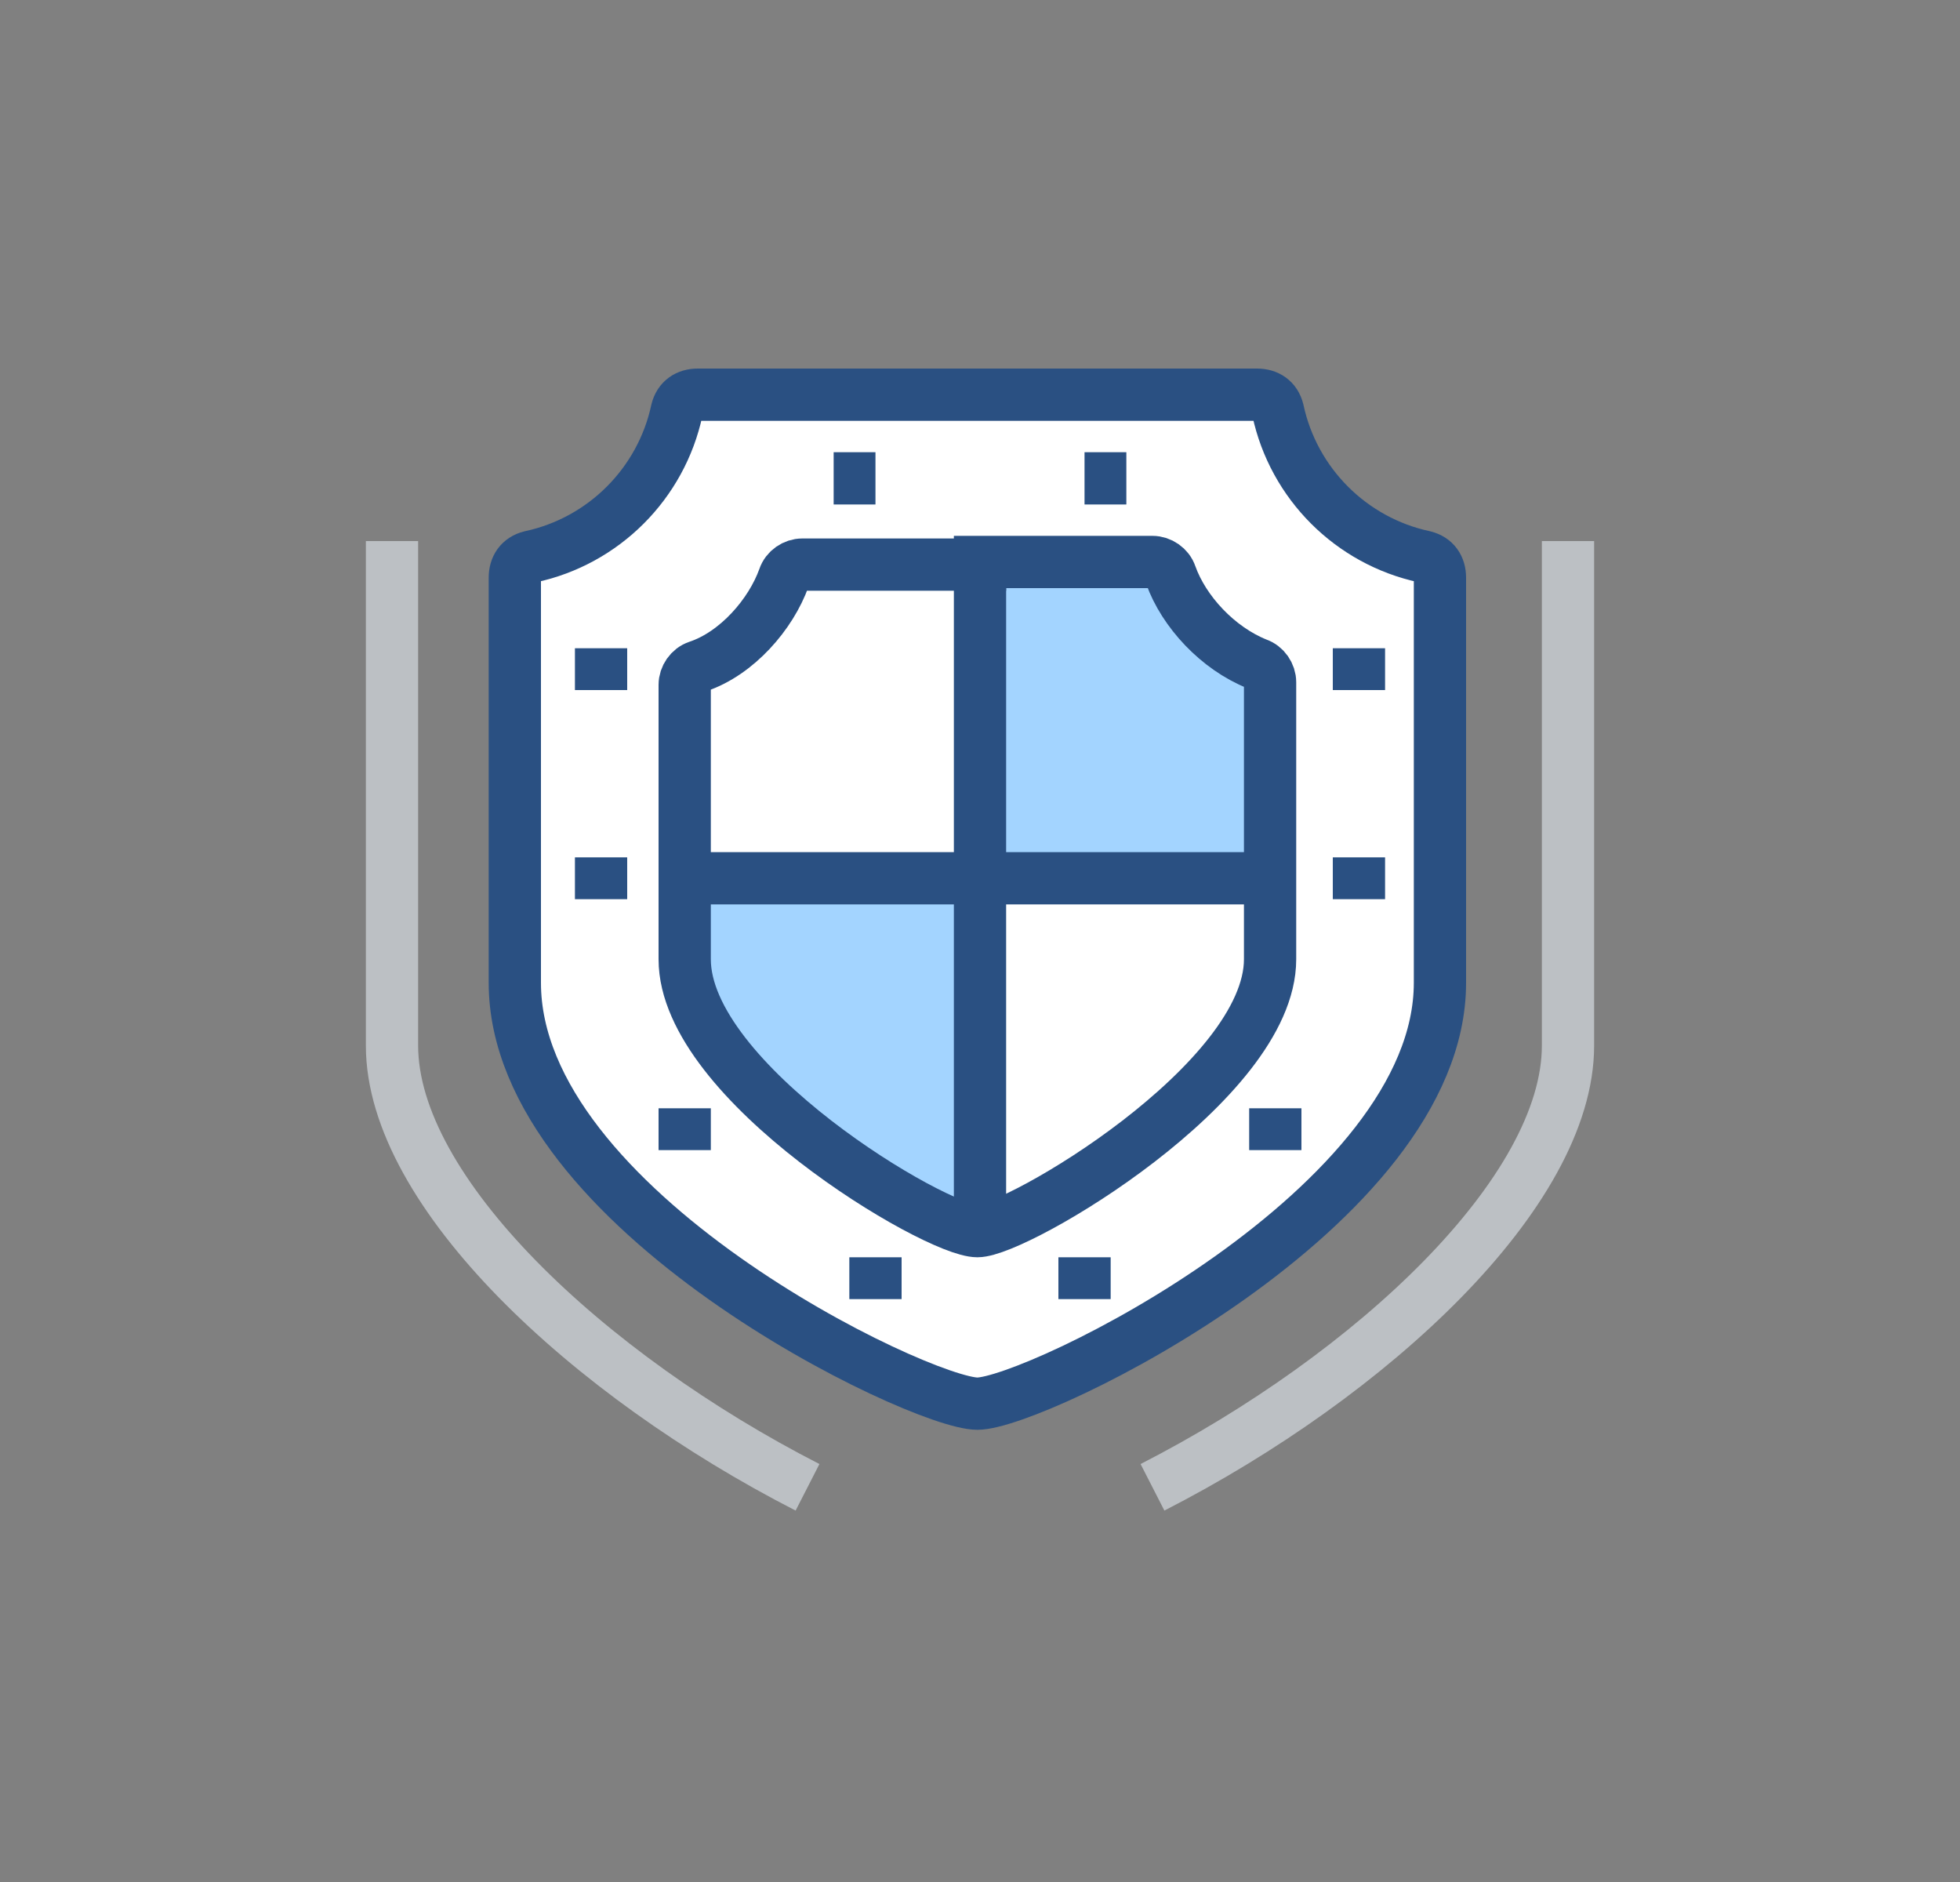 <?xml version="1.0" encoding="utf-8"?>
<!-- Generator: Adobe Illustrator 26.5.0, SVG Export Plug-In . SVG Version: 6.00 Build 0)  -->
<svg version="1.1" id="圖層_1" xmlns="http://www.w3.org/2000/svg" xmlns:xlink="http://www.w3.org/1999/xlink" x="0px" y="0px"
	 viewBox="0 0 75 72" style="enable-background:new 0 0 75 72;" xml:space="preserve">
<rect x="0" y="0" width="75" height="72" fill="#808080" stroke="none"/>
<style type="text/css">
	.st0{fill:none;stroke:#BCC0C4;stroke-width:2;stroke-miterlimit:10;}
	.st1{fill:#FFFFFF;stroke:#2A5082;stroke-width:2;stroke-miterlimit:10;}
	.st2{fill:#A3D4FF;}
	.st3{fill:none;stroke:#2A5082;stroke-width:2;stroke-miterlimit:10;}
</style>
<g>
	<path class="st0" d="M30.9,56.9C22.5,52.6,15,45.6,15,40V20.7"/>
	<path class="st0" d="M44.1,56.9C52.5,52.6,60,45.6,60,40V20.7"/>
	<path class="st1" d="M37.5,15.1h10.6c0.4,0,0.7,0.2,0.8,0.6c0.6,2.8,2.8,5,5.6,5.6c0.4,0.1,0.6,0.4,0.6,0.8v15.5
		c0,8.6-15.5,16.1-17.7,16.1s-17.7-7.4-17.7-16.1V22.1c0-0.4,0.2-0.7,0.6-0.8c2.8-0.6,5-2.8,5.6-5.6c0.1-0.4,0.4-0.6,0.8-0.6H37.5z"
		/>
	<path class="st2" d="M37.5,33.6V21.5h7.2c0.4,1.6,2.1,3.6,4,4v8H37.5z"/>
	<path class="st2" d="M26.2,33.6v3.2c0,4.7,9.7,10.4,11.2,10.4V33.6H26.2z"/>
	<line class="st3" x1="31.9" y1="18.3" x2="33.5" y2="18.3"/>
	<line class="st3" x1="23" y1="24.8" x2="23" y2="26.4"/>
	<line class="st3" x1="23" y1="32.8" x2="23" y2="34.4"/>
	<line class="st3" x1="26.2" y1="42.4" x2="26.2" y2="44"/>
	<line class="st3" x1="33.5" y1="48.1" x2="33.5" y2="49.7"/>
	<line class="st3" x1="43.1" y1="18.3" x2="41.5" y2="18.3"/>
	<line class="st3" x1="52" y1="24.8" x2="52" y2="26.4"/>
	<line class="st3" x1="52" y1="32.8" x2="52" y2="34.4"/>
	<line class="st3" x1="48.8" y1="42.4" x2="48.8" y2="44"/>
	<line class="st3" x1="41.5" y1="48.1" x2="41.5" y2="49.7"/>
	<path class="st3" d="M37.5,21.5h6.6c0.3,0,0.6,0.2,0.7,0.5c0.5,1.4,1.8,2.8,3.3,3.4c0.3,0.1,0.5,0.4,0.5,0.7v10.6
		c0,4.7-9.7,10.4-11.2,10.4c-1.6,0-11.2-5.7-11.2-10.4V26.2c0-0.3,0.2-0.6,0.5-0.7c1.5-0.5,2.8-2,3.3-3.4c0.1-0.3,0.4-0.5,0.7-0.5
		H37.5z"/>
	<line class="st3" x1="26.2" y1="33.6" x2="48.8" y2="33.6"/>
	<line class="st3" x1="37.5" y1="21.5" x2="37.5" y2="47.2"/>
</g>
</svg>
